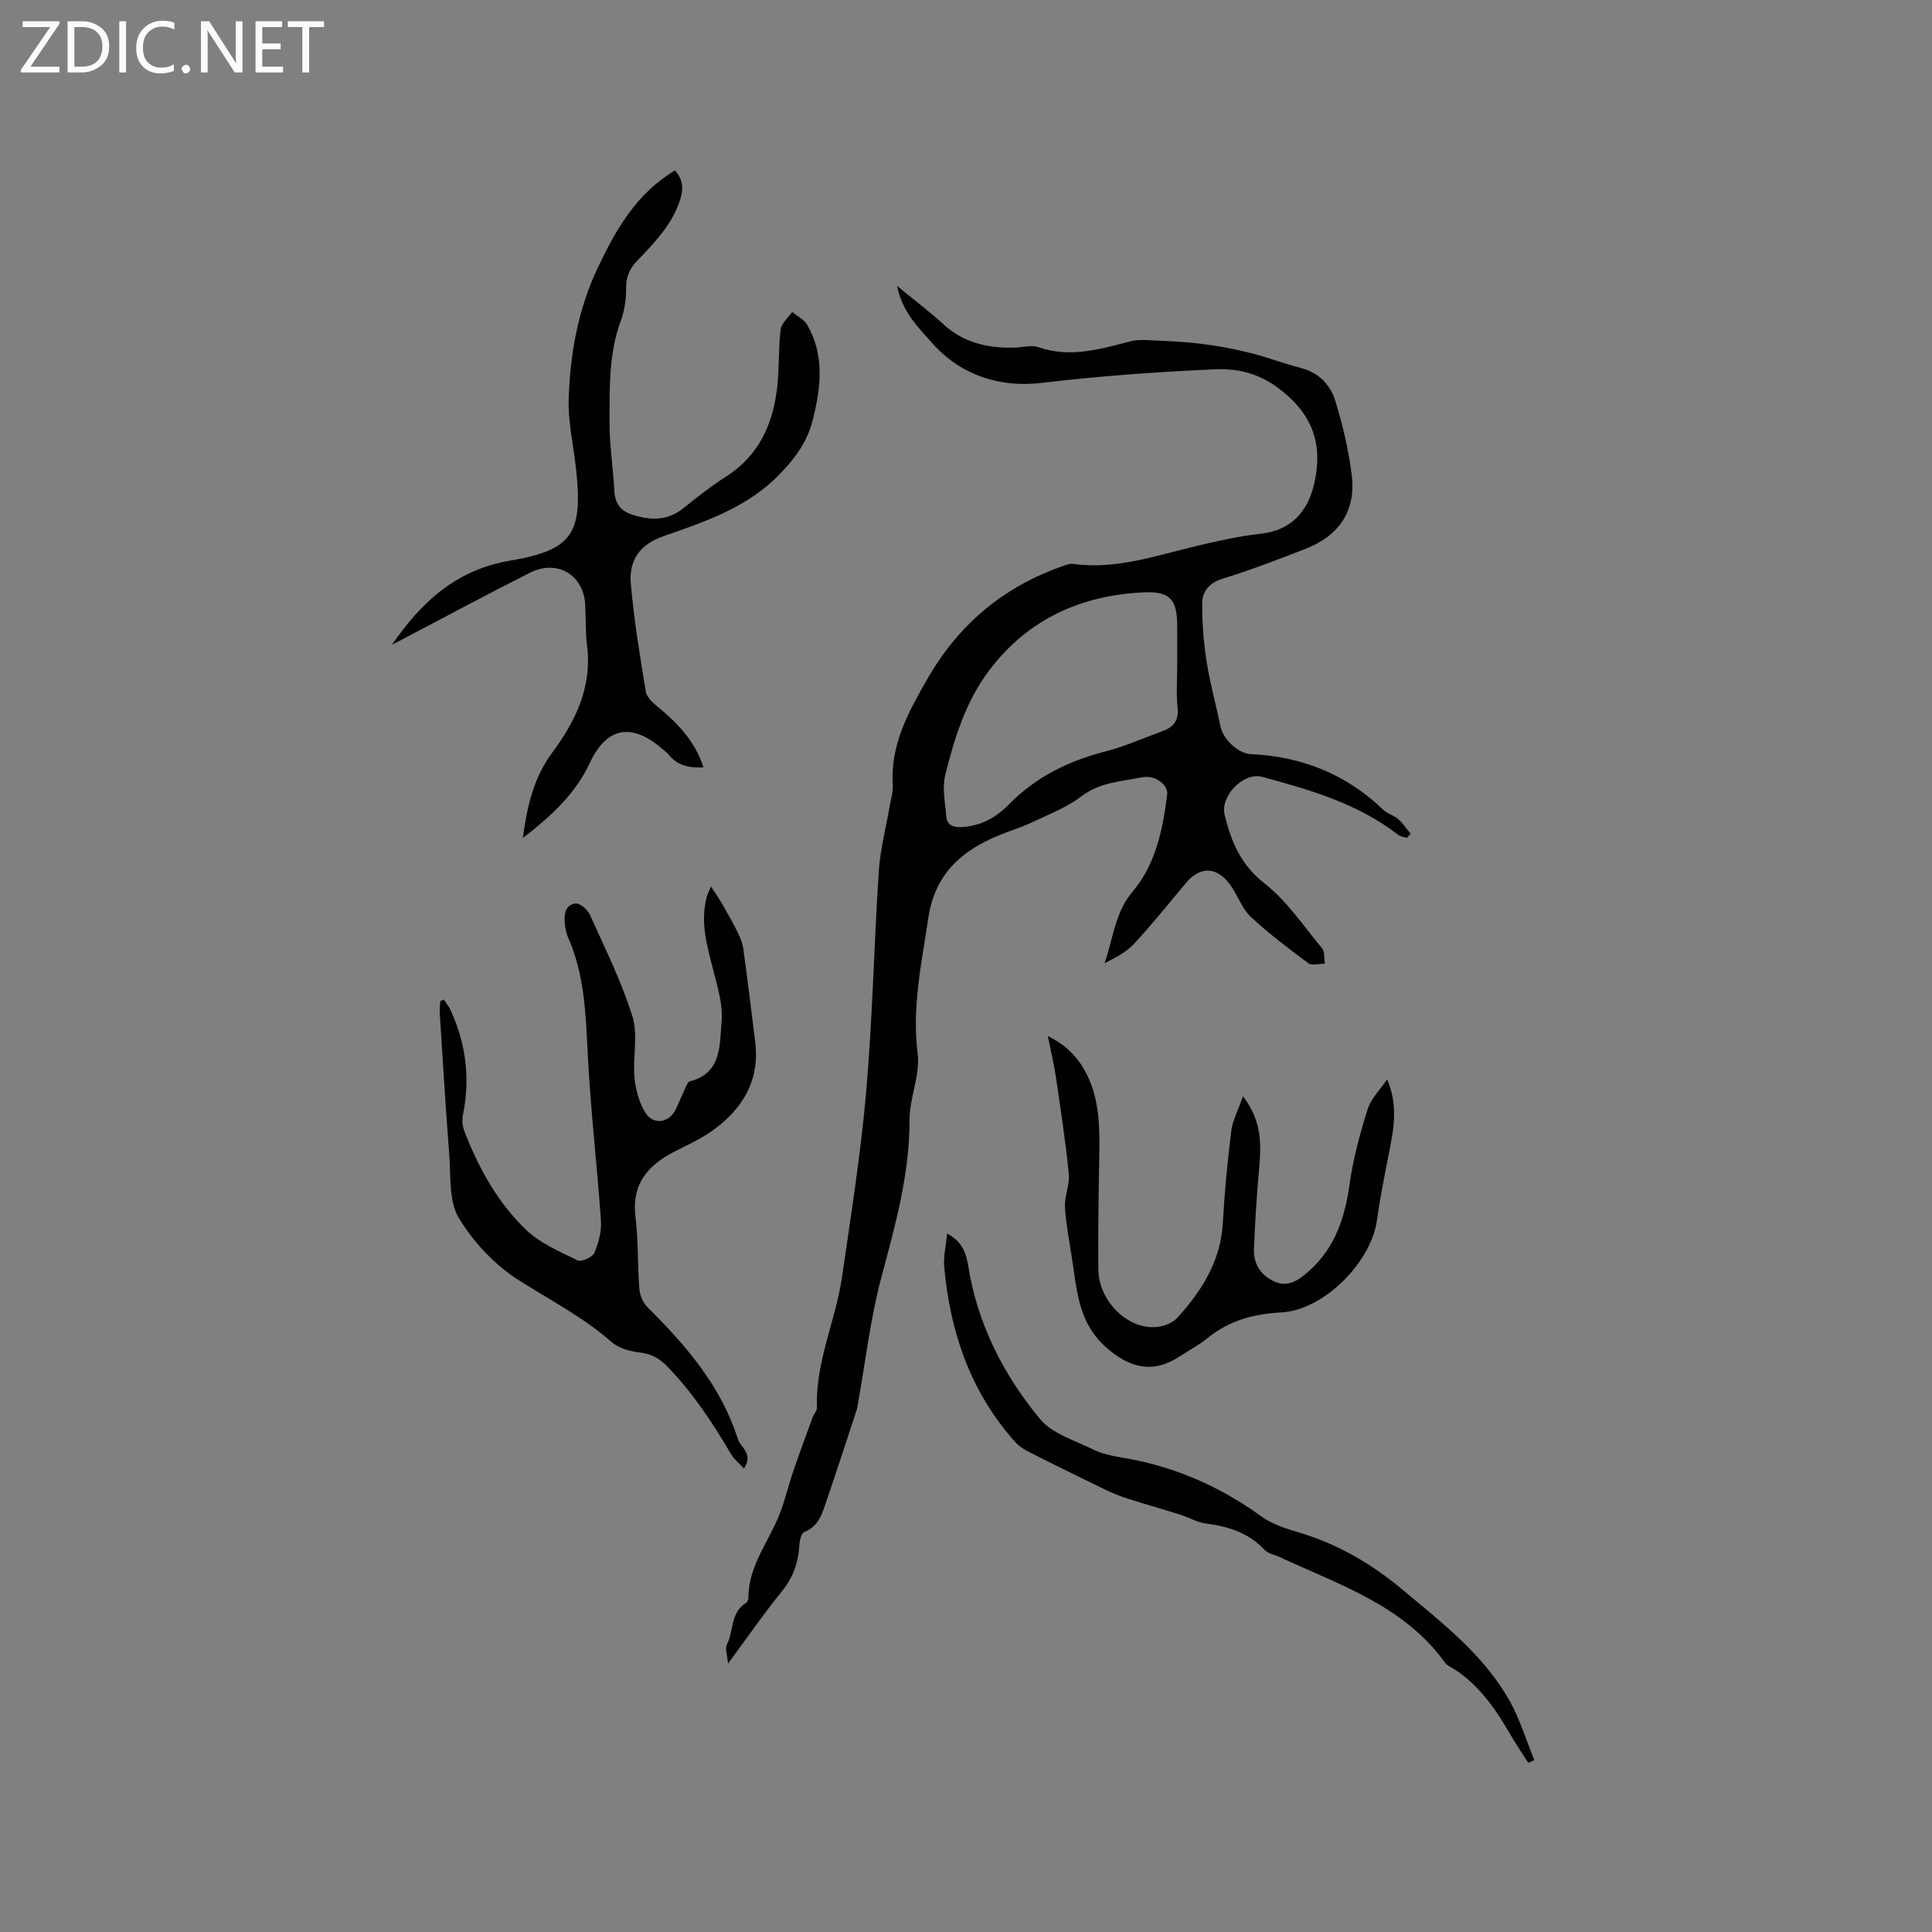 <svg enable-background="new 0 0 400 400" viewBox="0 0 400 400" xmlns="http://www.w3.org/2000/svg"><rect x="0" y="0" width="400" height="400" fill="#808080" stroke="none"/><g fill="#fcfbfa"><path d="m12.4 4.8-6.1 9h6v1.2h-8v-.5l6.1-8.9h-5.7v-1.2h7.6v.4z"/><path d="m14 15v-10.6h3c1.6 0 2.9.5 4 1.4s1.6 2.2 1.6 3.8-.5 3-1.6 3.9-2.4 1.5-4 1.5zm1.4-9.4v8.2h1.6c1.3 0 2.4-.4 3.1-1.1s1.1-1.8 1.1-3.1-.4-2.3-1.2-3-1.8-1-3.1-1z"/><path d="m26.1 4.4v10.6h-1.4v-10.6z"/><path d="m36.1 14.6c-.8.4-1.8.6-2.9.6-1.5 0-2.7-.5-3.6-1.4s-1.4-2.2-1.4-3.8c0-1.7.5-3.1 1.5-4.1s2.3-1.6 3.9-1.6c1 0 1.8.1 2.5.4v1.4c-.8-.4-1.6-.6-2.5-.6-1.2 0-2.1.4-2.9 1.2s-1.1 1.8-1.1 3.2c0 1.3.3 2.3 1 3s1.6 1.1 2.7 1.1c1 0 2-.2 2.7-.7v1.3z"/><path d="m37.6 14.3c0-.2.1-.5.3-.6s.4-.3.6-.3c.3 0 .5.1.6.3s.3.4.3.6-.1.4-.3.6-.4.3-.6.3c-.3 0-.5-.1-.6-.3s-.3-.4-.3-.6z"/><path d="m50.2 15h-1.6l-5.3-8.2c-.2-.2-.3-.5-.4-.7 0 .2.1.7.1 1.5v7.4h-1.4v-10.6h1.7l5.2 8.1c.2.4.4.6.4.7 0-.3-.1-.8-.1-1.5v-7.3h1.4z"/><path d="m58.6 15h-5.7v-10.6h5.5v1.2h-4.1v3.4h3.8v1.2h-3.8v3.6h4.3z"/><path d="m67.1 5.6h-3.1v9.4h-1.4v-9.4h-3v-1.2h7.5z"/></g><path d="m185.73 59.19c3.57 2.94 6.7 5.3 9.58 7.94 4.28 3.93 9.37 5 14.91 4.83 1.59-.05 3.33-.58 4.73-.09 6.56 2.29 12.76.44 19.02-1.19 1.1-.29 2.3-.33 3.44-.27 3.69.18 7.4.3 11.06.74 3.44.41 6.87 1.05 10.23 1.88 3.58.88 7.04 2.24 10.61 3.15 3.82.97 6.18 3.57 7.21 6.98 1.5 4.94 2.7 10.04 3.34 15.16.93 7.36-2.56 12.61-9.62 15.33-5.62 2.17-11.25 4.37-17.01 6.13-2.82.86-4.3 2.59-4.32 5.09-.04 4.06.29 8.17.92 12.19.7 4.48 1.95 8.88 2.85 13.33.51 2.53 3.53 5.62 6.36 5.75 10.6.49 19.77 4.21 27.44 11.6.81.78 2.11 1.06 2.96 1.81 1 .88 1.76 2.03 2.62 3.06-.26.29-.52.58-.79.87-.62-.21-1.35-.28-1.83-.66-8.33-6.46-18.22-9.3-28.14-11.99-3.82-1.04-8.71 3.97-7.75 7.89 1.34 5.46 3.3 10.29 8.2 14.13 4.67 3.65 8.13 8.87 11.99 13.51.55.66.36 1.93.56 3.17-1.38 0-2.72.42-3.38-.07-4.11-3.08-8.26-6.16-11.99-9.67-1.86-1.75-2.7-4.53-4.27-6.66-2.78-3.78-6.22-3.8-9.14-.3-3.53 4.23-6.98 8.53-10.72 12.57-1.6 1.73-3.84 2.88-6.12 4.02 1.8-5.07 2.11-10.45 5.82-14.83 4.8-5.67 6.24-12.86 7.15-20.07.26-2.03-2.48-4.15-5.26-3.58-4.26.86-8.7 1.02-12.51 3.94-2.97 2.27-6.64 3.68-10.07 5.31-2.19 1.04-4.54 1.75-6.79 2.67-7.88 3.2-13.47 8.03-14.83 17.24-1.38 9.32-3.41 18.42-2.2 28.04.56 4.44-1.69 9.16-1.68 13.75.02 11.28-2.98 21.88-5.85 32.63-2.27 8.51-3.27 17.37-4.83 26.07-.07.41-.11.84-.24 1.24-2.04 6.2-4.05 12.42-6.17 18.6-.91 2.66-1.56 5.51-4.71 6.76-.61.24-.96 1.77-1.01 2.72-.2 3.59-1.28 6.68-3.62 9.56-3.74 4.59-7.1 9.48-11.14 14.95-.16-1.84-.67-3.12-.26-3.91 1.46-2.82.72-6.64 3.96-8.63.3-.18.51-.74.51-1.13.01-6.61 4.26-11.61 6.5-17.37 1.1-2.84 1.78-5.83 2.77-8.72 1.28-3.76 2.66-7.49 4.03-11.23.25-.69.92-1.34.89-1.99-.35-9.42 3.87-17.96 5.19-27.04 1.85-12.79 3.89-25.57 5.01-38.43 1.32-15.18 1.61-30.44 2.61-45.64.3-4.51 1.48-8.96 2.25-13.43.25-1.46.73-2.94.64-4.38-.54-8.3 3.24-15.11 7.16-21.95 6.5-11.35 15.85-19.16 28.19-23.42.59-.2 1.25-.49 1.83-.41 8.79 1.23 16.97-1.59 25.3-3.6 4.52-1.09 9.1-2.13 13.72-2.64 6.37-.71 9.7-4.65 11.02-10.22 1.6-6.8.54-12.89-5.21-18.12-4.64-4.22-9.2-5.98-15.51-5.69-11.96.54-23.83 1.39-35.74 2.81-8.28.99-16.52-1.37-22.64-8.29-2.99-3.36-6.15-6.42-7.23-11.8zm58 78.47c0-2.65 0-5.3 0-7.95 0-5.48-1.37-7.31-6.83-7.07-13 .56-24.05 5.54-32.05 16.09-4.88 6.43-7.26 14.09-9.16 21.8-.65 2.64 0 5.63.22 8.45.14 1.84 1.38 2.34 3.14 2.26 3.95-.18 7.15-1.96 9.8-4.67 5.58-5.7 12.36-9.02 20.01-10.99 4.07-1.05 7.96-2.8 11.92-4.25 2.21-.81 3.29-2.17 3.03-4.77-.31-2.95-.08-5.94-.08-8.9z" fill="#010102"/><path d="m81.15 133.49c6.07-8.81 13.28-15.54 24.52-17.43 12.93-2.17 14.99-5.72 13.62-18.75-.52-4.95-1.72-9.91-1.55-14.84.32-9.31 1.94-18.43 6.01-27.01 3.77-7.95 8.02-15.4 15.98-20.17 1.94 2.11 1.76 4.23.86 6.73-1.77 4.86-5.26 8.39-8.68 11.98-1.56 1.63-2.3 3.3-2.28 5.62.02 2.27-.31 4.68-1.1 6.8-2.5 6.75-2.31 13.77-2.34 20.73-.03 4.86.76 9.71 1.01 14.58.13 2.48 1.33 4.04 3.5 4.76 3.74 1.25 7.39 1.46 10.77-1.26 2.88-2.33 5.82-4.62 8.94-6.62 6.94-4.47 9.77-11.18 10.56-18.97.38-3.79.18-7.64.65-11.41.16-1.29 1.56-2.43 2.39-3.64 1.05.87 2.45 1.53 3.09 2.63 3.67 6.34 2.86 13 1.17 19.73-1.11 4.44-3.51 7.76-6.73 11.11-6.74 7.01-15.43 9.91-24.07 12.91-5.16 1.79-7.29 5.13-6.86 9.95.66 7.46 1.87 14.88 3.1 22.28.2 1.22 1.57 2.41 2.66 3.3 4.06 3.34 7.57 7.04 9.27 12.38-2.91.15-5.36-.35-7.2-2.63-.26-.33-.61-.59-.93-.87-6.06-5.43-11.6-5.54-15.39 2.57-3.02 6.45-8.02 11.02-13.88 15.57.9-6.65 2.25-12.51 6.12-17.74 4.79-6.46 8.24-13.52 7.19-22.02-.35-2.83-.24-5.72-.39-8.57-.32-6.15-5.78-9.45-11.42-6.62-9.06 4.56-17.99 9.38-26.98 14.09-.54.28-1.08.55-1.61.83z" fill="#010102"/><path d="m91.9 206.95c.48.76 1.06 1.47 1.43 2.28 3.16 6.94 4.05 14.14 2.51 21.65-.22 1.06-.07 2.35.32 3.37 2.93 7.58 6.86 14.68 12.7 20.32 2.92 2.82 6.99 4.54 10.72 6.37.77.38 3.07-.63 3.45-1.52.89-2.05 1.54-4.45 1.39-6.65-.79-11.5-2.15-22.96-2.73-34.46-.42-8.29-.64-16.5-4.09-24.24-.38-.85-.55-1.83-.65-2.77-.2-1.9.02-3.96 2.2-4.25.9-.12 2.5 1.29 2.99 2.36 3.12 6.93 6.54 13.8 8.79 21.02 1.21 3.87.06 8.43.43 12.64.22 2.44.92 5.05 2.15 7.13 1.71 2.89 5.12 2.35 6.5-.72.61-1.35 1.18-2.72 1.81-4.06.26-.56.56-1.43.99-1.54 6.67-1.69 6.15-7.53 6.58-12.28.32-3.45-.78-7.11-1.67-10.56-1.33-5.16-2.86-10.23-1.32-15.6.14-.48.39-.93.81-1.89.9 1.39 1.6 2.39 2.21 3.44 1.13 1.98 2.28 3.95 3.29 5.99.54 1.1 1.02 2.3 1.19 3.51.88 6.4 1.67 12.81 2.46 19.23.98 8.01-2.63 13.91-8.86 18.37-2.47 1.77-5.33 3.02-8.05 4.44-5.44 2.83-8.71 6.73-7.88 13.41.61 4.93.41 9.95.8 14.92.1 1.32.77 2.87 1.7 3.8 7.96 7.91 15.2 16.28 18.68 27.24.58 1.82 3.33 3.06 1.27 6.14-1-1.1-2.03-1.91-2.65-2.96-3.82-6.5-7.94-12.73-13.23-18.19-1.77-1.83-3.5-2.62-5.94-2.91-1.96-.24-4.21-.91-5.64-2.17-5.86-5.15-12.72-8.66-19.22-12.8-4.91-3.13-9.34-7.85-12.35-12.84-2.1-3.49-1.63-8.62-1.97-13.05-.77-9.83-1.35-19.67-1.98-29.5-.05-.78.08-1.58.13-2.37.26-.11.5-.2.73-.3z" fill="#010102"/><path d="m287.19 223.47c2.51 5.85 1.18 11.12.15 16.41-.83 4.26-1.67 8.52-2.27 12.81-1.22 8.72-11.07 18.58-19.76 19.03-5.7.3-10.78 1.66-15.25 5.28-1.8 1.46-3.89 2.56-5.83 3.84-5.49 3.61-10.38 2.47-15.32-1.97-5.13-4.61-5.85-10.46-6.7-16.52-.57-4.09-1.43-8.16-1.72-12.26-.16-2.33 1.02-4.77.79-7.08-.67-6.73-1.7-13.43-2.68-20.12-.38-2.6-1.02-5.17-1.67-8.4 4.17 2.06 6.71 4.91 8.39 8.6 2.41 5.28 2.37 10.89 2.27 16.53-.14 7.73-.26 15.47-.19 23.21.07 6.94 6.78 13.03 12.87 11.79 1.27-.26 2.7-.91 3.54-1.85 5.07-5.59 8.94-11.75 9.37-19.64.35-6.34.95-12.67 1.74-18.97.28-2.23 1.44-4.35 2.42-7.18 4.21 5.43 3.74 10.58 3.28 15.78-.46 5.27-.8 10.55-1 15.83-.11 2.84 1.17 5.16 3.77 6.51 2.29 1.2 4.22.78 6.37-.9 6.23-4.85 8.6-11.39 9.64-18.92.74-5.31 2.16-10.56 3.77-15.68.73-2.22 2.65-4.09 4.02-6.13z" fill="#010102"/><path d="m316.42 364.98c-1.18-1.85-2.43-3.66-3.53-5.56-3.32-5.72-6.96-11.14-12.92-14.5-.27-.15-.56-.35-.74-.6-8.51-11.9-21.89-16.18-34.31-21.95-1.05-.49-2.38-.71-3.11-1.49-3.31-3.53-7.48-4.86-12.11-5.45-1.84-.23-3.56-1.27-5.37-1.84-3.61-1.14-7.26-2.16-10.86-3.32-1.6-.51-3.19-1.15-4.7-1.88-5.33-2.58-10.65-5.2-15.93-7.88-1.01-.51-2-1.21-2.75-2.06-9.17-10.3-13.38-22.66-14.6-36.16-.19-2.14.36-4.35.61-6.9 2.99 1.58 3.92 3.92 4.34 6.58 1.88 12.04 7.26 22.59 14.87 31.81 2.49 3.02 7.08 4.39 10.84 6.24 1.87.92 4.01 1.41 6.09 1.75 10.64 1.74 20.21 5.87 28.94 12.21 2.24 1.63 5.13 2.52 7.84 3.33 7.95 2.39 14.93 6.43 21.25 11.73 8.29 6.94 16.97 13.57 22.35 23.23 2.12 3.8 3.38 8.07 5.04 12.13-.43.2-.84.39-1.24.58z" fill="#010102"/></svg>